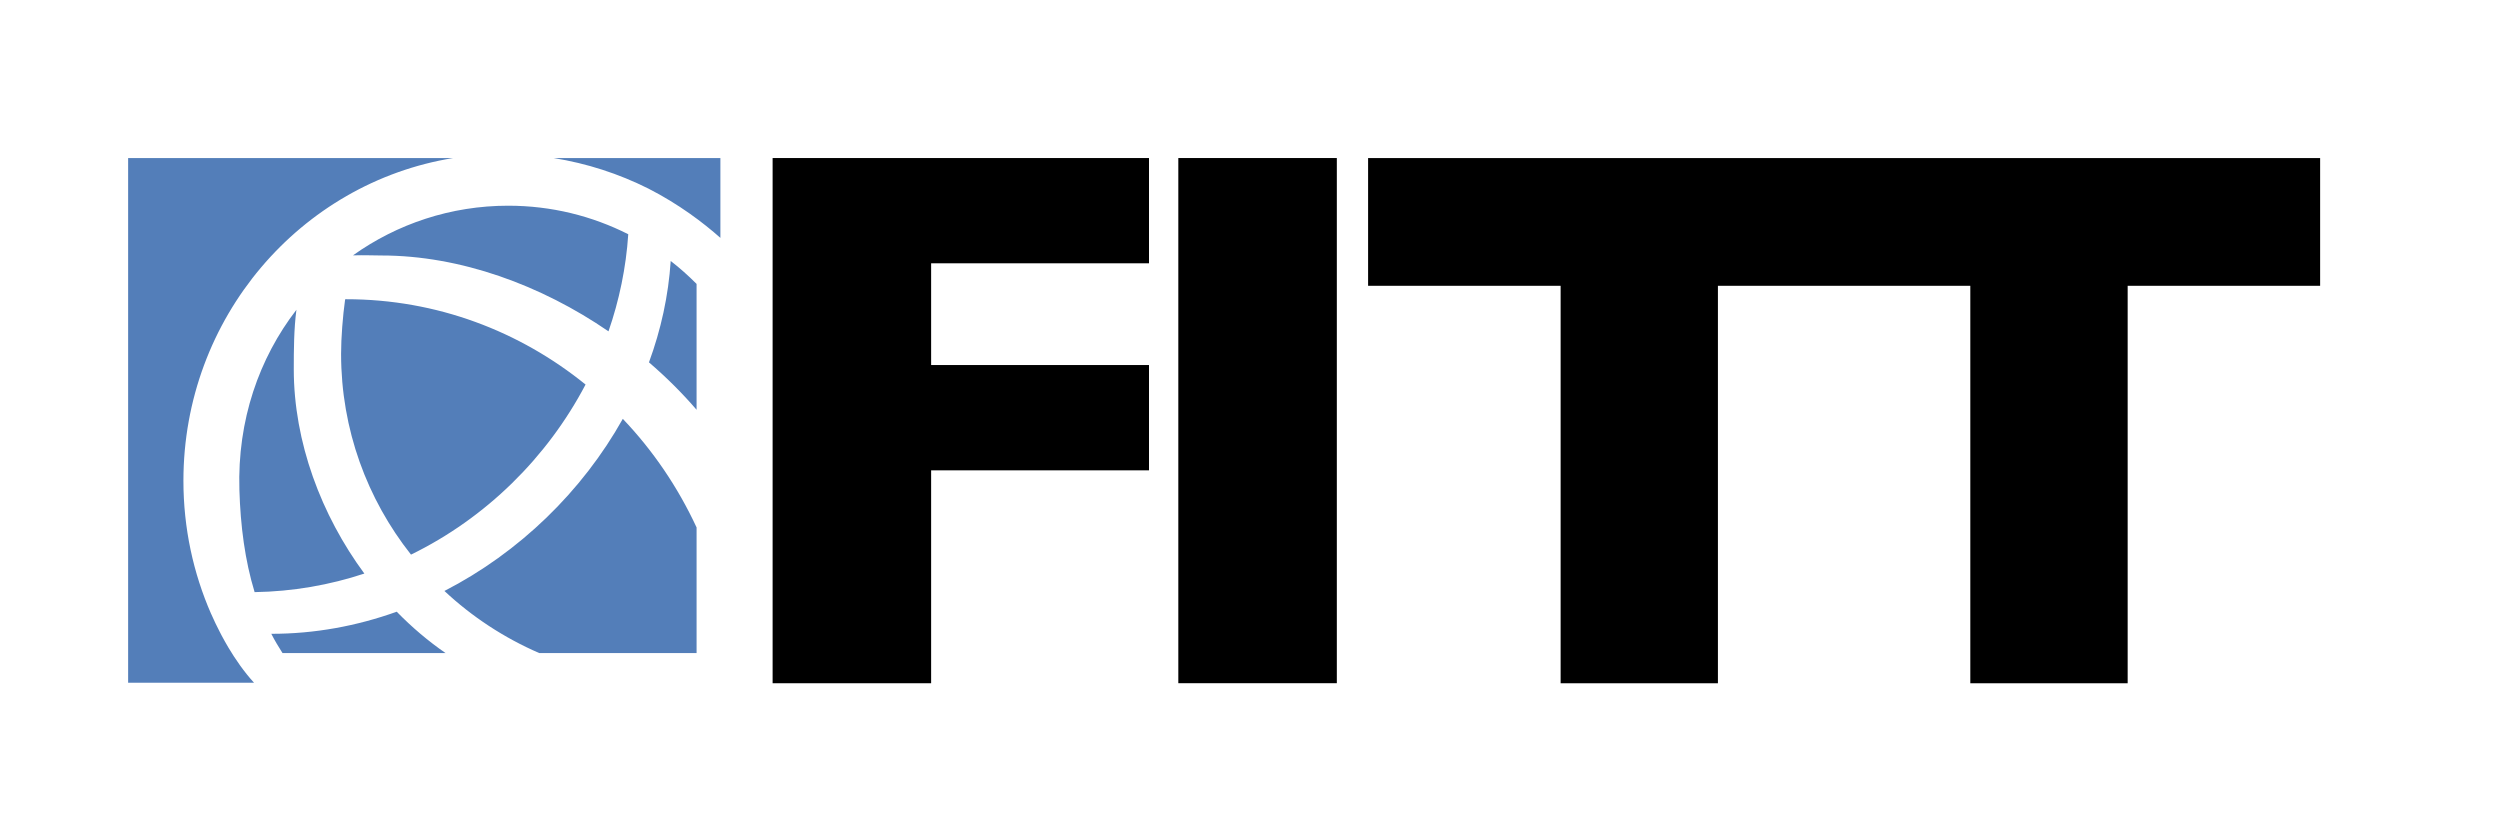 <?xml version="1.0" encoding="UTF-8" standalone="no"?>
<svg
   xmlns:dc="http://purl.org/dc/elements/1.1/"
   xmlns:cc="http://creativecommons.org/ns#"
   xmlns:rdf="http://www.w3.org/1999/02/22-rdf-syntax-ns#"
   xmlns:svg="http://www.w3.org/2000/svg"
   xmlns="http://www.w3.org/2000/svg"
   viewBox="0 0 334.667 111.556"
   height="111.556"
   width="334.667"
   xml:space="preserve"
   id="svg2"
   version="1.1"><defs
     id="defs6"><clipPath
       id="clipPath28"
       clipPathUnits="userSpaceOnUse"><path
         id="path26"
         d="M 0,83.667 H 251 V 0 H 0 Z" /></clipPath></defs><g
     transform="matrix(1.333,0,0,-1.333,0,111.556)"
     id="g10"><g
       transform="translate(77.59,15.073)"
       id="g12"><path
         id="path14"
         style="fill:#000000;fill-opacity:1;fill-rule:nonzero;stroke:none"
         d="M 0,0 H 15.919 V 21.381 H 37.798 V 31.956 H 15.919 V 42.173 H 37.798 V 52.744 H 0 Z" /></g><path
       id="path16"
       style="fill:#000000;fill-opacity:1;fill-rule:nonzero;stroke:none"
       d="m 118.333,15.077 h 15.918 v 52.74 h -15.918 z" /><g
       transform="translate(191.851,67.817)"
       id="g18"><path
         id="path20"
         style="fill:#000000;fill-opacity:1;fill-rule:nonzero;stroke:none"
         d="M 0,0 H -13.311 -54.46 v -12.828 h 19.335 v -39.916 h 15.796 v 39.916 H -13.311 0 6.018 V -52.744 H 21.82 v 39.916 H 41.149 V 0 Z" /></g><g
       id="g22"><g
         clip-path="url(#clipPath28)"
         id="g24"><g
           transform="translate(34.661,53.635)"
           id="g30"><path
             id="path32"
             style="fill:#537eb9;fill-opacity:1;fill-rule:nonzero;stroke:none"
             d="m 0,0 c -0.24,-1.707 -0.407,-3.881 -0.407,-5.486 0,-7.6 2.622,-14.594 7.021,-20.158 7.509,3.664 13.675,9.736 17.53,17.08 C 17.533,-3.207 9.2,0.003 0.115,0.003 0.079,0.003 0.037,0 0,0 M 28.432,6.53 C 24.803,8.365 20.712,9.395 16.374,9.395 10.623,9.395 5.226,7.573 0.785,4.408 1.918,4.443 2.88,4.396 3.631,4.396 c 7.957,0 16.054,-2.98 22.816,-7.617 1.08,3.119 1.763,6.388 1.985,9.751 m 2.079,-12.866 c 1.734,-1.487 3.338,-3.082 4.782,-4.762 V 1.541 c -0.82,0.823 -1.683,1.596 -2.598,2.303 -0.228,-3.48 -0.977,-6.903 -2.184,-10.18 m -42.907,-27.447 c -0.068,0.129 -0.129,0.247 -0.191,0.371 -0.303,0.586 -0.592,1.177 -0.856,1.787 -0.006,0.008 -0.014,0.024 -0.02,0.037 -1.785,4.081 -2.778,8.599 -2.778,13.36 0,16.362 11.74,29.926 27.101,32.41 H -21.794 V -38.512 H -9.15 c -1.011,1.107 -1.872,2.359 -2.573,3.533 -0.227,0.393 -0.459,0.79 -0.673,1.196 m 4.981,0.186 c 0.34,-0.667 0.723,-1.307 1.127,-1.937 h 16.376 c -1.734,1.198 -3.383,2.591 -4.907,4.156 -4.003,-1.436 -8.247,-2.222 -12.596,-2.219 m 2.257,26.576 c 0,1.884 0.011,4.054 0.266,5.964 -3.74,-4.844 -5.94,-11.08 -5.727,-18.078 0.105,-3.628 0.558,-7.092 1.528,-10.276 3.838,0.062 7.537,0.712 11.02,1.864 -4.342,5.888 -7.087,13.216 -7.087,20.526 m 26.091,21.203 c 3.339,-0.534 6.542,-1.576 9.503,-3.058 3.086,-1.575 5.511,-3.422 7.249,-4.959 v 8.017 z M 9.97,-29.294 c 2.766,-2.589 5.987,-4.706 9.527,-6.24 h 15.796 v 12.618 c -1.881,4.052 -4.386,7.737 -7.409,10.906 C 23.813,-19.286 17.481,-25.436 9.97,-29.294" /></g></g></g></g></svg>